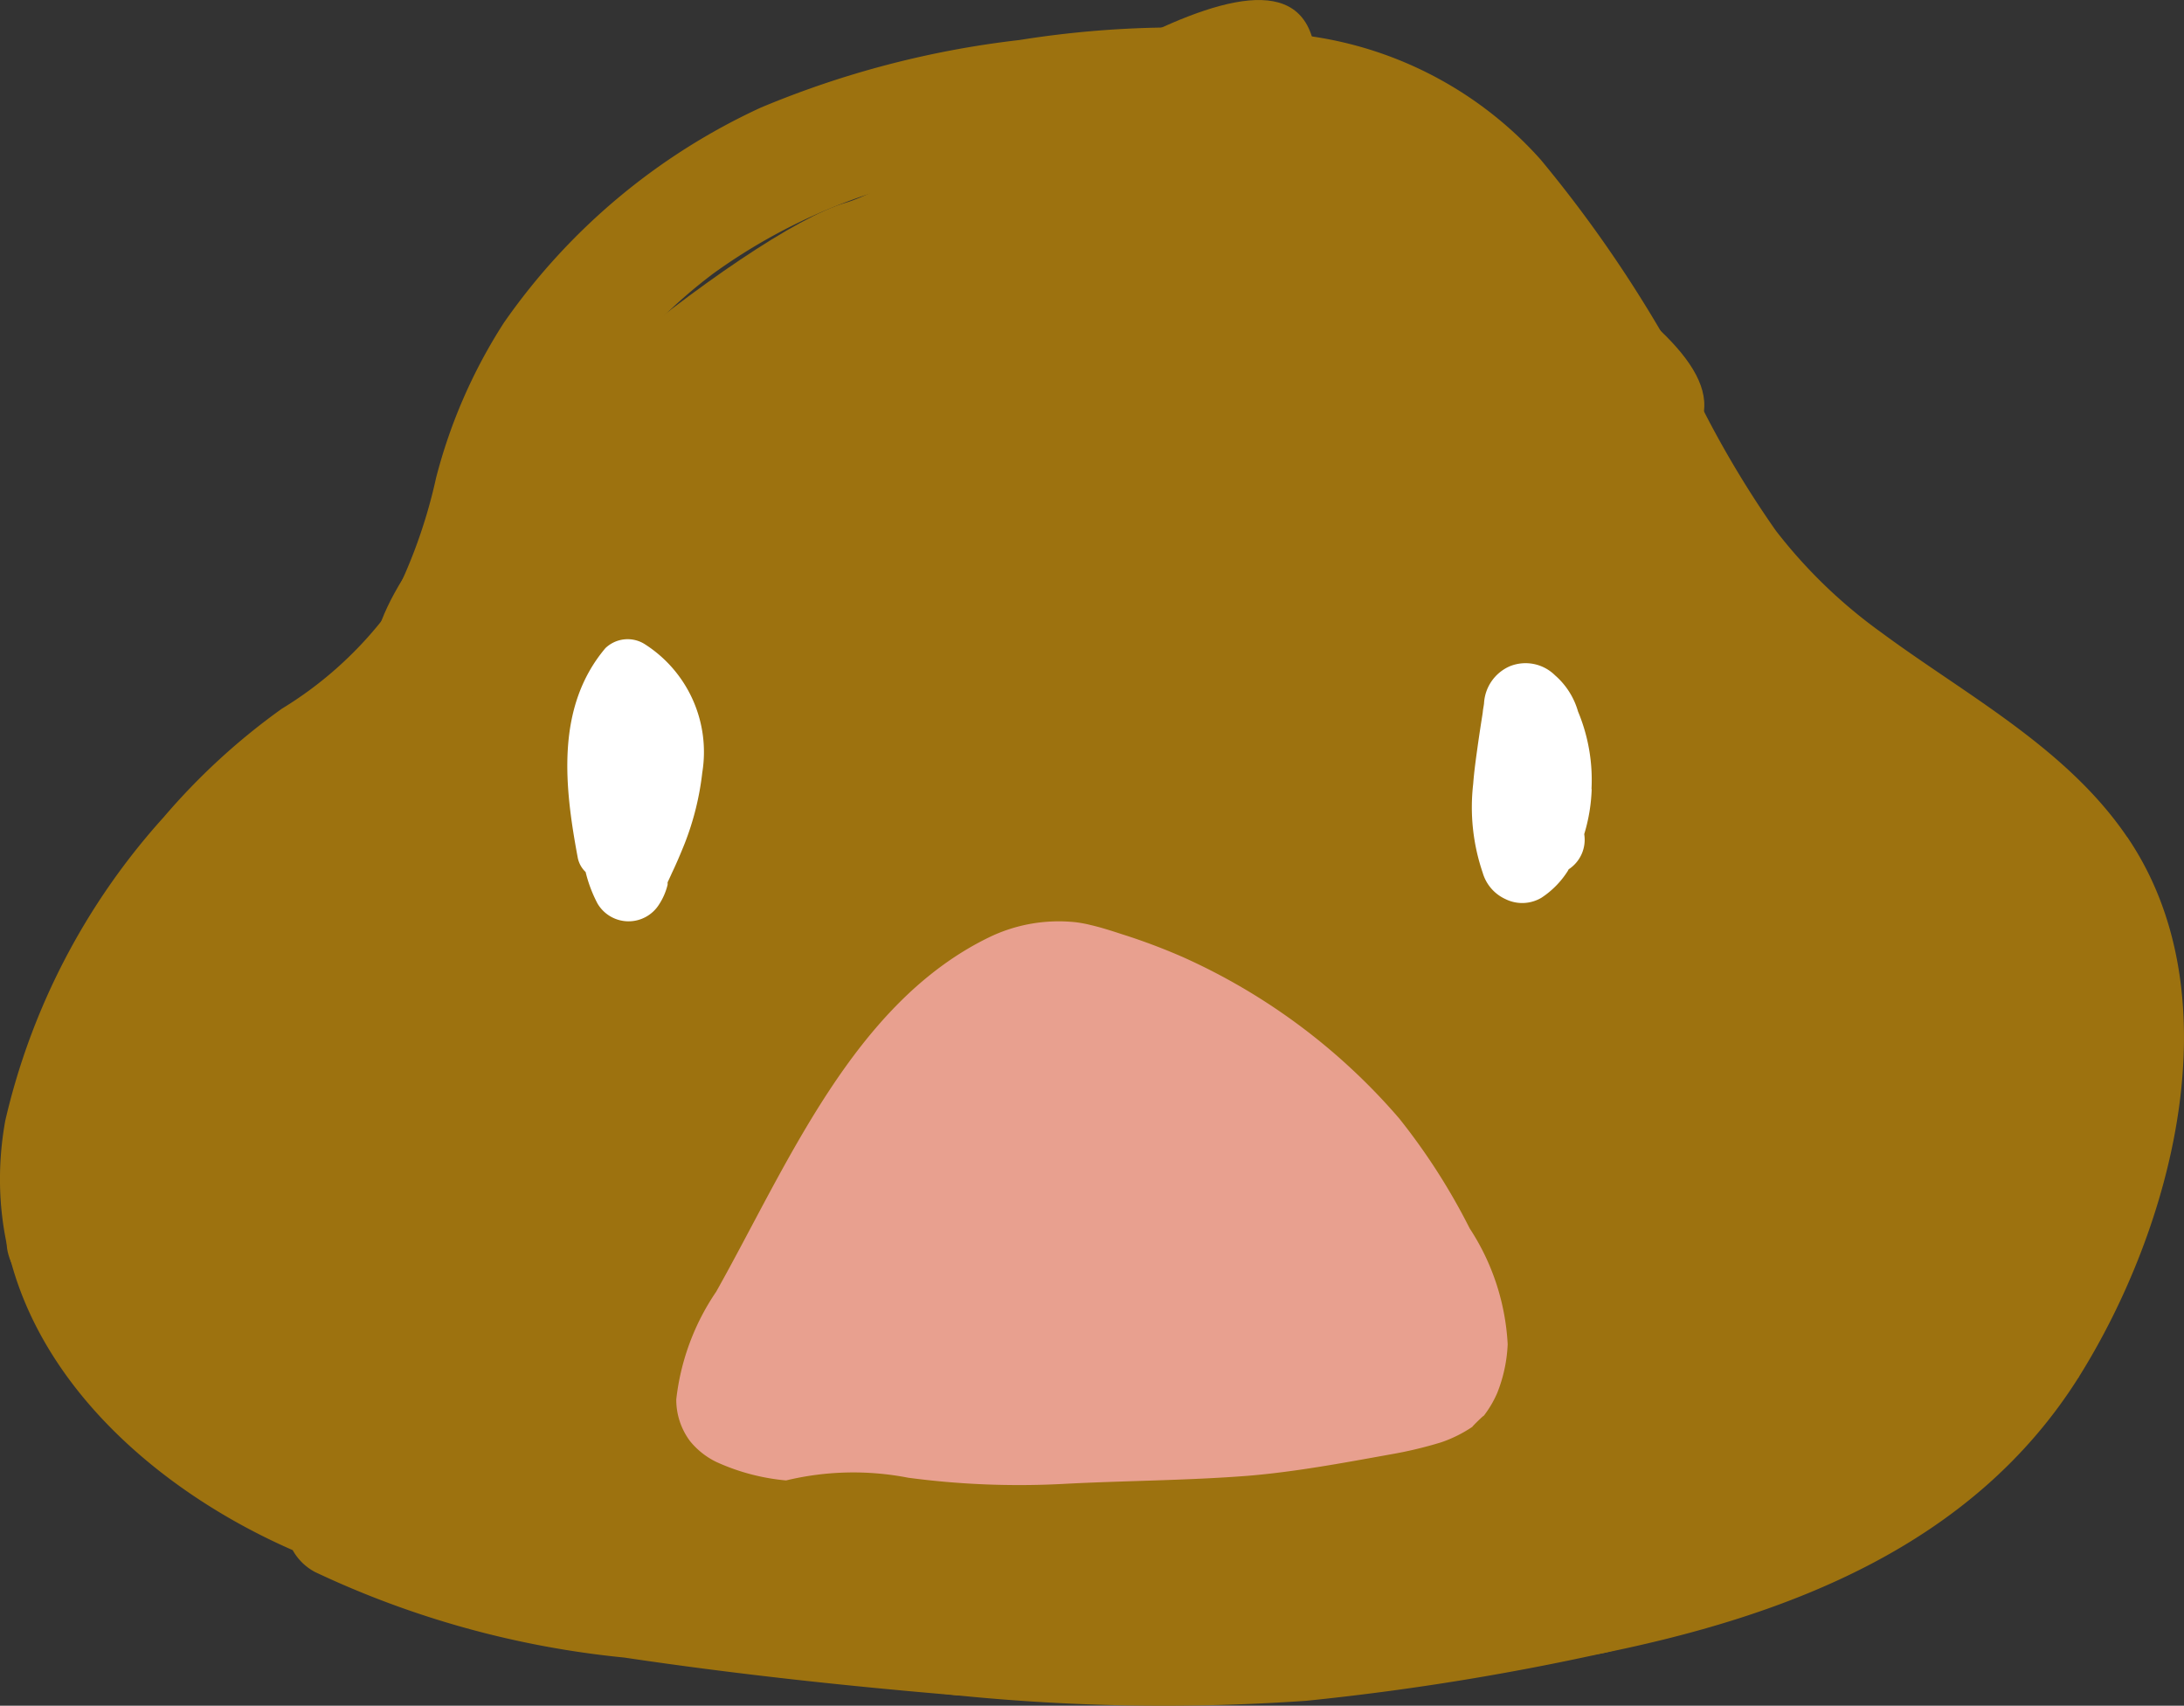 <svg id="グループ_15" data-name="グループ 15" xmlns="http://www.w3.org/2000/svg" xmlns:xlink="http://www.w3.org/1999/xlink" width="44.767" height="34.966" viewBox="0 0 44.767 34.966">
  <rect x="0" y="0" width="44.767" height="34.966" fill="#333333" stroke="none"/>
  <defs>
    <clipPath id="clip-path">
      <rect id="長方形_3" data-name="長方形 3" width="44.767" height="34.966" fill="#9d720f"/>
    </clipPath>
    <clipPath id="clip-path-2">
      <rect id="長方形_4" data-name="長方形 4" width="20.999" height="5.783" fill="#fff"/>
    </clipPath>
    <clipPath id="clip-path-3">
      <rect id="長方形_5" data-name="長方形 5" width="17.042" height="11.556" fill="#e8a08f"/>
    </clipPath>
  </defs>
  <g id="グループ_14" data-name="グループ 14">
    <g id="グループ_7" data-name="グループ 7">
      <g id="グループ_6" data-name="グループ 6" clip-path="url(#clip-path)">
        <path id="パス_2485" data-name="パス 2485" d="M20.077,34.756C13.242,33.98.613,28,.584,25.486s6.565-9.831,7.682-12.76,7.549-8,9.509-8.568S26.481-1.975,27.336.745s8.337,5.442,8.037,7.691,8.688,8.739,8.688,8.739L43.053,28.236s-7.686,5.242-9.74,5.651-13.235.868-13.235.868" transform="translate(-0.447 0)" fill="#9d720f"/>
        <path id="パス_2486" data-name="パス 2486" d="M57.55,89.466l-5.09-3.491,3.909-7.88,6.151-1.216,3.9-1.121,6.917,10.45-3.593.939S59.662,91.4,57.55,89.466" transform="translate(-40.209 -58.066)" fill="#9d720f"/>
        <path id="パス_2487" data-name="パス 2487" d="M43.614,19c-1.241-1.842-3.318-2.929-5.055-4.214A10.359,10.359,0,0,1,36.4,12.7a20.668,20.668,0,0,1-1.47-2.438,26.286,26.286,0,0,0-3.349-5.166,7.8,7.8,0,0,0-4.689-2.526,20.561,20.561,0,0,0-6,.074,19.446,19.446,0,0,0-5.3,1.386,13.081,13.081,0,0,0-5.262,4.407,10.862,10.862,0,0,0-1.392,3.184,10.629,10.629,0,0,1-1.116,2.929,7.794,7.794,0,0,1-2.043,1.8,13.5,13.5,0,0,0-2.422,2.223A13.966,13.966,0,0,0,.107,24.8C-.63,28.935,2.542,32.088,6,33.6a1.115,1.115,0,0,0,.465.452,19.246,19.246,0,0,0,6.331,1.75c2.267.338,4.555.584,6.835.776a42.261,42.261,0,0,0,7.146.11,53.174,53.174,0,0,0,6.089-.978c3.783-.771,7.568-2.2,9.74-5.651,1.927-3.071,3.2-7.816,1.009-11.061M30.154,30.6a2.6,2.6,0,0,1-.616.307,8.1,8.1,0,0,1-1.013.241c-.922.167-1.862.342-2.793.42-1.228.1-2.461.1-3.69.162a16.607,16.607,0,0,1-3.025-.123,5.663,5.663,0,0,0-2.413.053,4.221,4.221,0,0,1-1.375-.364,1.527,1.527,0,0,1-.521-.412,1.366,1.366,0,0,1-.272-.82,4.707,4.707,0,0,1,.789-2.131c1.418-2.526,2.711-5.688,5.374-6.99a3.156,3.156,0,0,1,1.711-.3,2.41,2.41,0,0,1,.31.057c.207.048.409.114.612.18a11.829,11.829,0,0,1,5.474,3.637A12.5,12.5,0,0,1,30.1,26.68a4.613,4.613,0,0,1,.75,2.289,2.928,2.928,0,0,1-.207.96,2.14,2.14,0,0,1-.28.469c.087-.1-.262.237-.207.2M41.4,27.145a9.516,9.516,0,0,1-2.706,3.692,12.337,12.337,0,0,1-4.473,2.039,39.2,39.2,0,0,1-11.4,1.438c-.789-.026-1.577-.074-2.362-.131.685.022,1.362,0,2.069-.026A46.155,46.155,0,0,0,29.2,33.5a4.513,4.513,0,0,0,3.93-3.539c.461-2.242-.746-4.477-2.008-6.24a13.908,13.908,0,0,0-4.909-4.21c-1.775-.921-3.762-1.653-5.753-1.07a8.749,8.749,0,0,0-4.3,3.407A41.036,41.036,0,0,0,13.526,26.4a8.407,8.407,0,0,0-1.276,3.328A3.65,3.65,0,0,0,13.4,32.753a4.184,4.184,0,0,0,1.724.895,38.772,38.772,0,0,1-5.008-.838c-.095-.022-.185-.053-.28-.074a1.056,1.056,0,0,0-.72-.631,10.786,10.786,0,0,1-4.37-1.982A5.789,5.789,0,0,1,2.433,26.7a1.543,1.543,0,0,1-.052-.412,5.107,5.107,0,0,1,0-.627,4.672,4.672,0,0,1,.25-1.166A12.291,12.291,0,0,1,4,21.714a13.444,13.444,0,0,1,1.944-2.4,25.333,25.333,0,0,1,2.3-1.785,6.725,6.725,0,0,0,1.97-2.307,19.236,19.236,0,0,0,1.069-3,8.5,8.5,0,0,1,1.214-2.653A10.55,10.55,0,0,1,14.62,7.431a11.773,11.773,0,0,1,4.667-2.017,22.738,22.738,0,0,1,5.077-.588,12.683,12.683,0,0,1,2.388.193,7.692,7.692,0,0,1,.991.267c.078.026.151.057.228.083a.542.542,0,0,0,.078.026l.017.009a4.443,4.443,0,0,1,.508.285,11.088,11.088,0,0,1,3.25,3.969,37.461,37.461,0,0,0,2.961,4.9,22.99,22.99,0,0,0,4.775,3.912c1.452,1.057,2.543,2.092,2.754,3.89a10.154,10.154,0,0,1-.915,4.786Z" transform="translate(0 -1.823)" fill="#9d720f"/>
        <path id="パス_2488" data-name="パス 2488" d="M142.858,57.985a4.391,4.391,0,0,0-.333-1.92,1.86,1.86,0,0,0-.568-.894,1.036,1.036,0,0,0-1.114-.227,1.062,1.062,0,0,0-.644.924c-.007.068-.068.386-.007.076-.015.068-.023.14-.034.208-.038.235-.072.466-.106.7-.046.333-.095.667-.125,1a5.017,5.017,0,0,0,.235,2.2,1.033,1.033,0,0,0,.568.655.932.932,0,0,0,.887-.038,2.2,2.2,0,0,0,.644-.652.323.323,0,0,0,.027-.049.874.874,0,0,0,.386-.871,4.283,4.283,0,0,0,.184-1.114" transform="translate(-107.224 -42.056)" fill="#9d720f"/>
        <path id="パス_2489" data-name="パス 2489" d="M45.978,52.442a.794.794,0,0,0-.957.11c-1.238,1.466-1.011,3.435-.682,5.193a.667.667,0,0,0,.193.345,3.378,3.378,0,0,0,.292.776.891.891,0,0,0,1.526.023,1.563,1.563,0,0,0,.208-.477.479.479,0,0,0,0-.061c.038-.08.163-.348.064-.144.133-.269.25-.546.364-.826a6.938,6.938,0,0,0,.432-1.746,3.163,3.163,0,0,0-1.444-3.193" transform="translate(-33.785 -40.109)" fill="#9d720f"/>
      </g>
    </g>
    <g id="グループ_9" data-name="グループ 9" transform="translate(11.629 13.104)">
      <g id="グループ_8" data-name="グループ 8" transform="translate(0 0)" clip-path="url(#clip-path-2)">
        <path id="パス_2490" data-name="パス 2490" d="M98.27,5.12a3.638,3.638,0,0,0-.276-1.591,1.541,1.541,0,0,0-.471-.741A.859.859,0,0,0,96.6,2.6a.88.88,0,0,0-.533.766c-.006.056-.056.32-.006.063-.013.056-.019.116-.028.173-.031.195-.06.386-.088.58-.038.276-.079.552-.1.832a4.157,4.157,0,0,0,.195,1.82.855.855,0,0,0,.471.543.772.772,0,0,0,.735-.031,1.821,1.821,0,0,0,.533-.54.267.267,0,0,0,.022-.041.724.724,0,0,0,.32-.722,3.547,3.547,0,0,0,.153-.923" transform="translate(-77.277 -2.048)" fill="#fff"/>
        <path id="パス_2491" data-name="パス 2491" d="M1.573.092A.658.658,0,0,0,.78.183C-.246,1.4-.058,3.029.215,4.486a.553.553,0,0,0,.16.286,2.8,2.8,0,0,0,.242.643.738.738,0,0,0,1.265.019,1.3,1.3,0,0,0,.173-.4.4.4,0,0,0,0-.05c.031-.066.135-.289.053-.119.11-.223.207-.452.3-.684a5.748,5.748,0,0,0,.358-1.447A2.621,2.621,0,0,0,1.573.092" transform="translate(0 0)" fill="#fff"/>
      </g>
    </g>
  </g>
  <g id="グループ_11" data-name="グループ 11" transform="translate(13.862 18.887)">
    <g id="グループ_10" data-name="グループ 10" clip-path="url(#clip-path-3)">
      <path id="パス_2492" data-name="パス 2492" d="M16.321,10.36a2.7,2.7,0,0,1-.64.319,8.414,8.414,0,0,1-1.052.25c-.958.173-1.933.355-2.9.436-1.275.1-2.555.1-3.831.169a17.244,17.244,0,0,1-3.141-.128,5.881,5.881,0,0,0-2.506.055,4.383,4.383,0,0,1-1.428-.378,1.586,1.586,0,0,1-.541-.428A1.418,1.418,0,0,1,0,9.8,4.888,4.888,0,0,1,.819,7.591C2.291,4.968,3.634,1.685,6.4.333A3.277,3.277,0,0,1,8.176.017,2.5,2.5,0,0,1,8.5.077c.215.05.425.118.636.187a12.535,12.535,0,0,1,1.249.469A12.7,12.7,0,0,1,14.818,4.04a12.978,12.978,0,0,1,1.445,2.254,4.79,4.79,0,0,1,.779,2.376,3.041,3.041,0,0,1-.215,1,2.223,2.223,0,0,1-.291.487c.09-.109-.272.246-.215.205" transform="translate(0 0)" fill="#e8a08f"/>
    </g>
  </g>
</svg>
